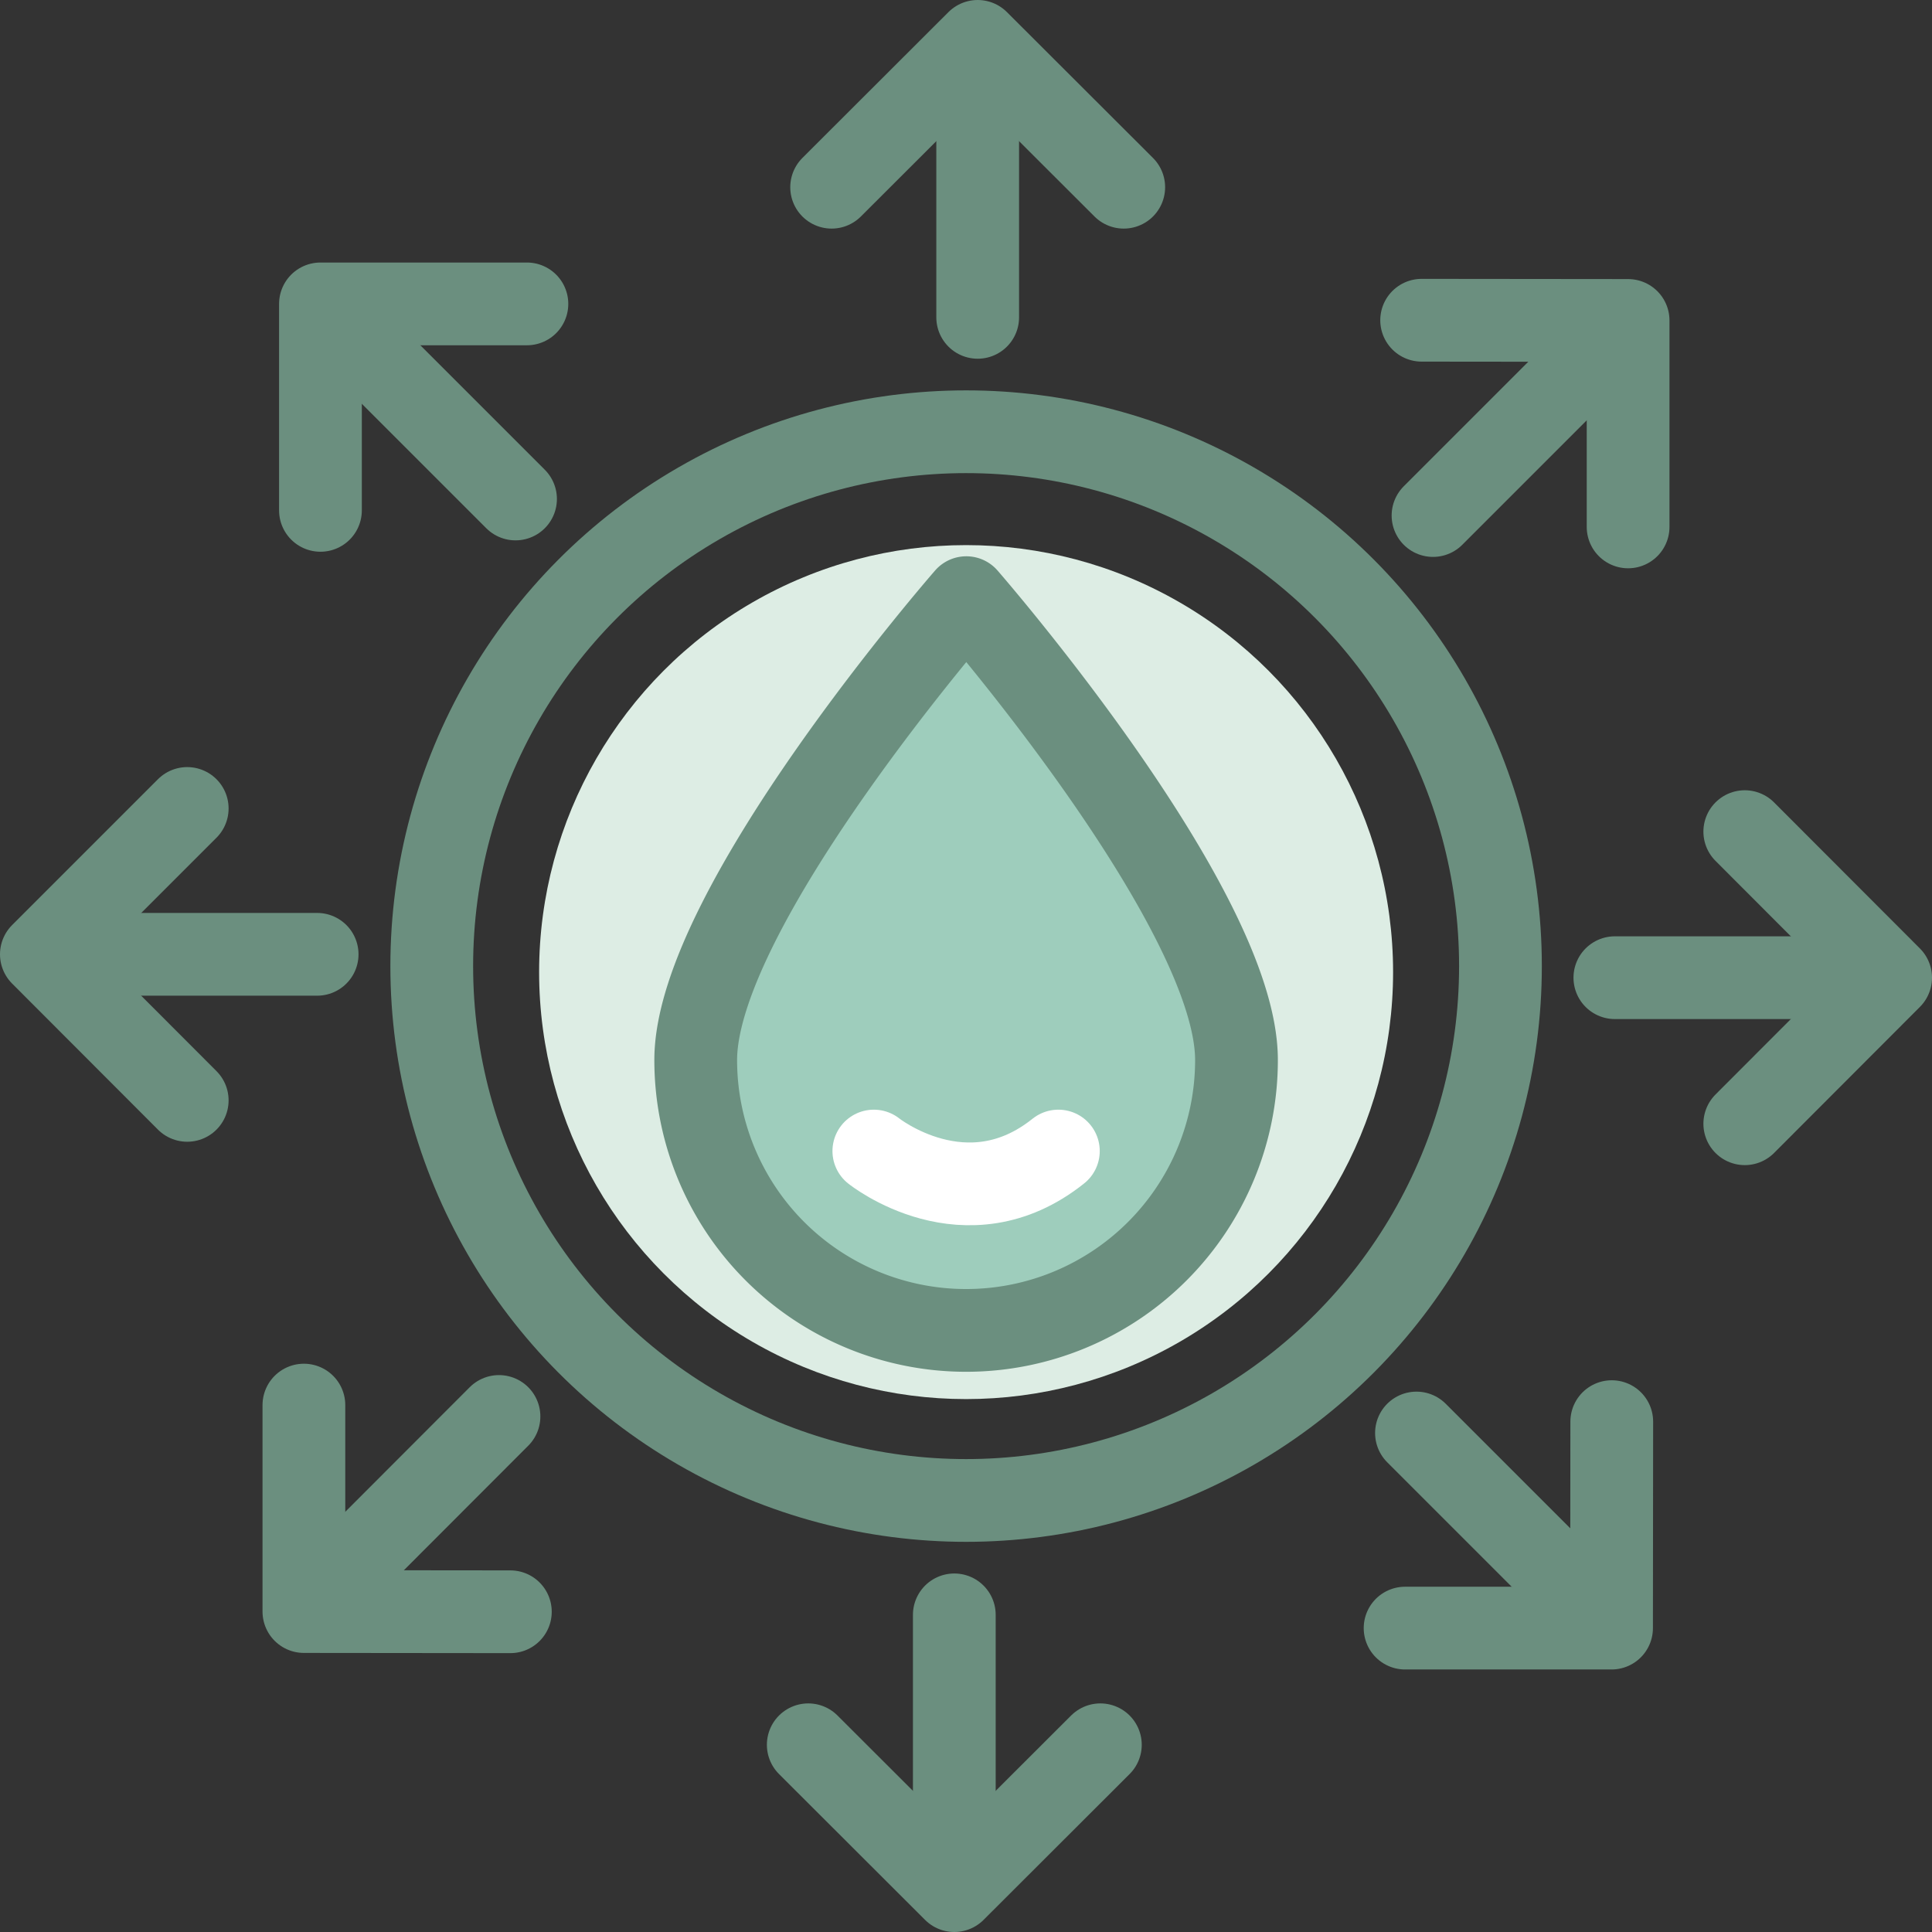 <svg xmlns="http://www.w3.org/2000/svg" viewBox="0 0 93.39 93.39"><rect x="0" y="0" width="93.39" height="93.39" fill="#333333" stroke="none"/><defs><style>.cls-1{fill:#ddede4;}.cls-2{fill:#9ecdbc;}.cls-2,.cls-4{stroke:#6b8f7f;}.cls-2,.cls-3,.cls-4{stroke-linecap:round;stroke-linejoin:round;stroke-width:4px;}.cls-3,.cls-4{fill:none;}.cls-3{stroke:#fff;}</style></defs><title>Ресурс 9</title><g id="Слой_2" data-name="Слой 2"><g id="Layer_1" data-name="Layer 1"><circle class="cls-1" cx="46.7" cy="46.99" r="20.64"/><path class="cls-2" d="M59.77,51.24a13.07,13.07,0,1,1-26.14,0c0-7.37,13.08-22.35,13.08-22.35S59.77,43.87,59.77,51.24Z"/><path class="cls-3" d="M42.24,55.64s4.46,3.57,8.92,0"/><circle class="cls-4" cx="46.7" cy="46.7" r="25.83"/><polyline class="cls-4" points="54.32 9.05 47.26 2 40.2 9.05"/><line class="cls-4" x1="47.26" y1="3.4" x2="47.26" y2="15.34"/><polyline class="cls-4" points="25.47 14.69 15.49 14.69 15.49 24.67"/><line class="cls-4" x1="16.48" y1="15.68" x2="24.92" y2="24.12"/><polyline class="cls-4" points="9.05 39.08 2 46.13 9.05 53.19"/><line class="cls-4" x1="3.4" y1="46.13" x2="15.33" y2="46.13"/><polyline class="cls-4" points="14.69 67.92 14.69 77.9 24.67 77.91"/><line class="cls-4" x1="15.68" y1="76.92" x2="24.12" y2="68.47"/><polyline class="cls-4" points="67.92 78.7 77.9 78.7 77.91 68.72"/><line class="cls-4" x1="76.91" y1="77.71" x2="68.47" y2="69.27"/><polyline class="cls-4" points="84.34 54.32 91.39 47.26 84.34 40.2"/><line class="cls-4" x1="90" y1="47.26" x2="78.06" y2="47.26"/><polyline class="cls-4" points="39.07 84.34 46.13 91.39 53.19 84.34"/><line class="cls-4" x1="46.13" y1="90" x2="46.13" y2="78.06"/><polyline class="cls-4" points="78.7 25.47 78.7 15.49 68.72 15.48"/><line class="cls-4" x1="77.71" y1="16.48" x2="69.27" y2="24.92"/></g></g></svg>